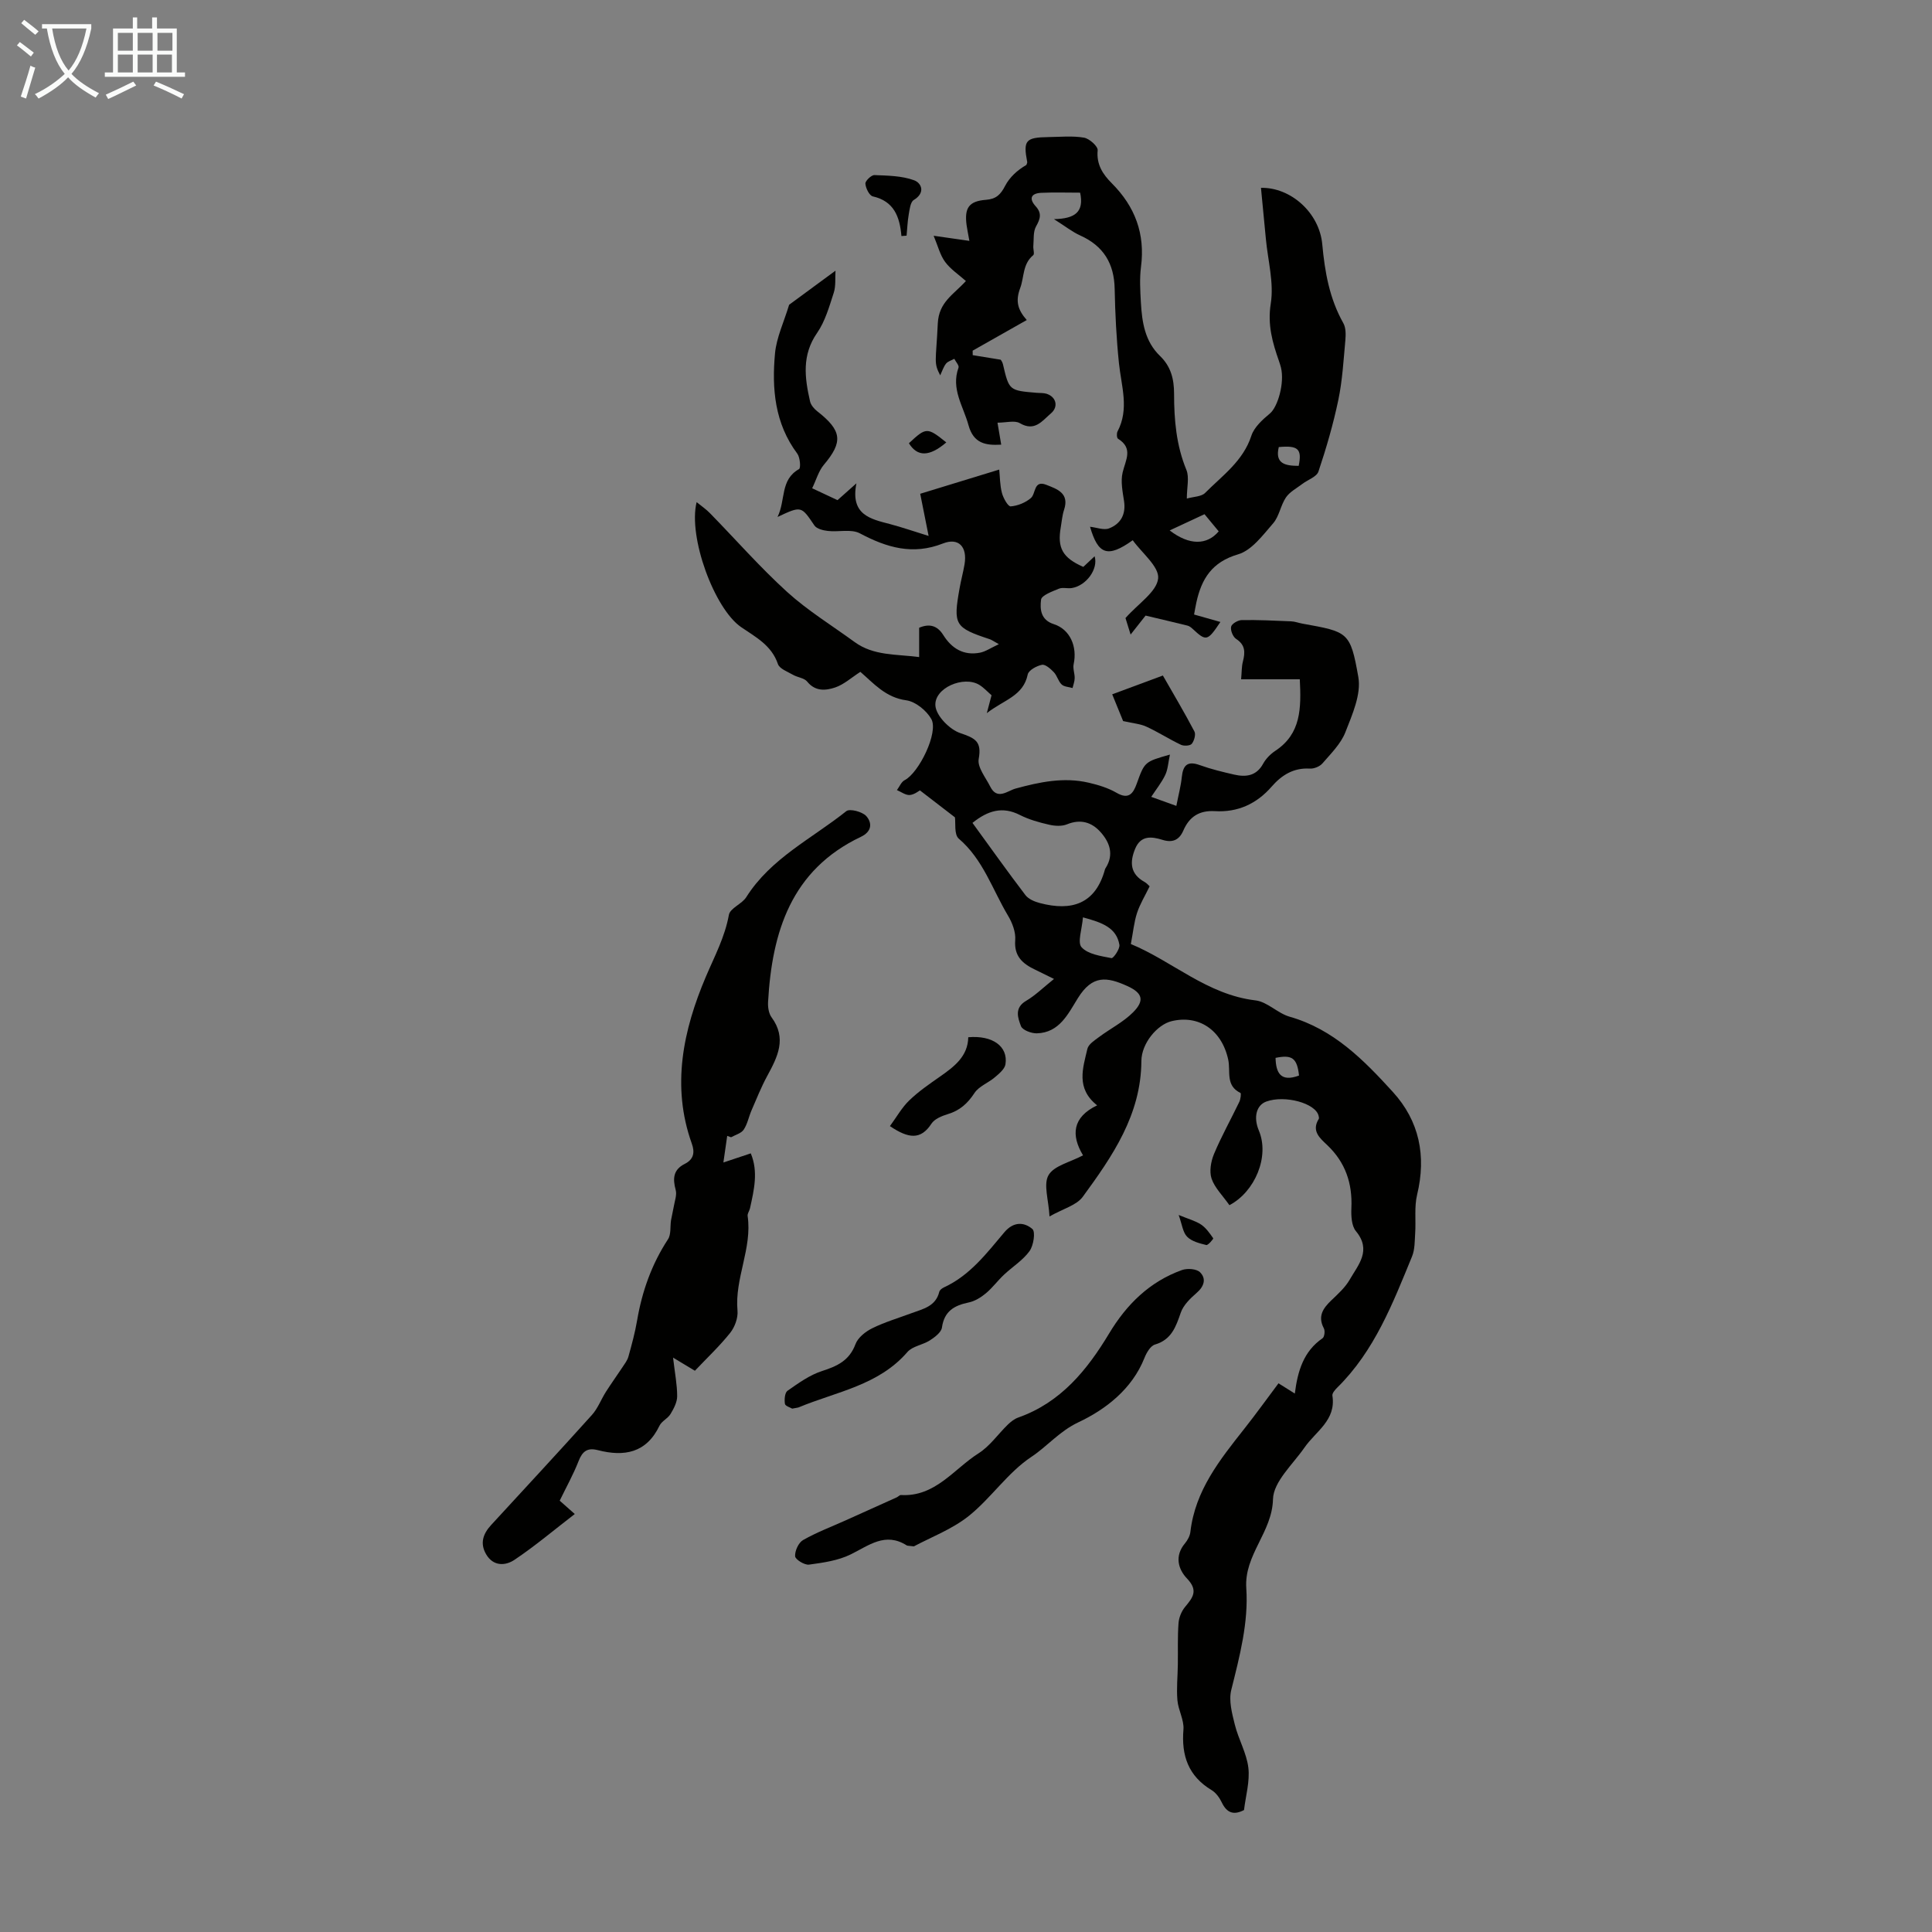 <svg enable-background="new 0 0 400 400" viewBox="0 0 400 400" xmlns="http://www.w3.org/2000/svg"><rect x="0" y="0" width="400" height="400" fill="#808080" stroke="none"/><path d="m6.4 11.7c-1-.8-1.9-1.6-2.9-2.3l.6-.7c.9.7 1.9 1.4 2.9 2.2zm-2.1 8.3c.7-2.1 1.4-4.2 2-6.4.2.1.6.3 1 .4-.7 2.3-1.3 4.4-1.9 6.4zm3-12.8c-1.1-.9-2.1-1.7-2.9-2.4l.6-.7c1 .8 2 1.5 3 2.4zm1.4-1.3v-.9h10.2v.9c-.9 4.2-2.3 7.3-4.1 9.4 1.3 1.4 3.2 2.7 5.7 4-.2.2-.4.5-.7.9-2.5-1.4-4.4-2.7-5.7-4.2-1.4 1.5-3.5 3-6.1 4.4 0 0 0 0-.1-.1-.3-.4-.5-.7-.7-.8 2.7-1.3 4.7-2.8 6.2-4.2-1.8-2.2-3-5.3-3.7-9.4zm9.2 0h-7.1c.6 3.8 1.7 6.7 3.4 8.7 1.7-2 2.9-4.8 3.7-8.7z" fill="#fafbfa"/><path d="m31.6 3.6h.9v2.3h4.1v9.1h1.7v.9h-16.6v-.9h1.7v-9.1h4.1v-2.3h.9v2.3h3.1v-2.3zm-4 13.3.6.8c-1.9.9-3.8 1.9-5.8 2.8-.2-.3-.3-.6-.5-.9 2-.9 3.9-1.8 5.7-2.7zm-3.2-10.1v3.7h3.1v-3.7zm0 4.5v3.7h3.1v-3.7zm4.1-4.5v3.7h3.1v-3.7zm0 4.5v3.7h3.1v-3.7zm9.1 9.1c-2.1-1.1-4.1-2-5.8-2.7l.5-.8c2.2.9 4.1 1.8 5.8 2.6zm-1.9-13.6h-3.1v3.7h3.1zm-3.2 4.5v3.7h3.1v-3.7z" fill="#fafbfa"/><g fill="#010100"><path d="m254.54 249.52c-1.41-2.01-3.05-3.59-3.7-5.51-.5-1.49-.13-3.56.51-5.1 1.54-3.67 3.5-7.17 5.23-10.77.27-.56.43-1.77.24-1.86-3.13-1.52-2.01-4.44-2.53-6.89-1.34-6.19-6.14-9.32-11.72-7.97-2.98.72-6.24 4.59-6.26 8.25-.06 11.13-5.99 19.71-12.14 28.12-1.29 1.76-4.04 2.45-6.88 4.06-.19-3.48-1.3-6.65-.2-8.55 1.12-1.95 4.4-2.65 7.14-4.1-2.49-4.14-2.24-7.88 2.92-10.35-4.45-3.53-2.94-7.72-2.02-11.69.22-.97 1.51-1.78 2.45-2.48 2.32-1.73 5-3.07 7.01-5.09 2.45-2.46 1.95-4.02-1.21-5.45-4.19-1.89-7.2-2.35-10.22 2.52-2.03 3.26-3.82 7.15-8.49 7.28-1.13.03-2.98-.67-3.29-1.49-.64-1.7-1.42-3.79 1.07-5.24 1.89-1.11 3.5-2.71 5.77-4.53-1.95-.96-2.91-1.44-3.89-1.91-2.58-1.23-4.41-2.76-4.14-6.13.13-1.65-.6-3.58-1.49-5.06-3.23-5.4-5.14-11.63-10.2-15.95-.99-.85-.62-3.3-.79-4.41-2.47-1.9-4.65-3.58-7.25-5.58-.23.11-1.14.88-2.11.96-.85.06-1.77-.65-2.65-1.02.52-.7.9-1.69 1.59-2.05 2.94-1.48 7.08-9.89 5.53-12.66-.99-1.76-3.28-3.62-5.19-3.88-4.27-.57-6.75-3.51-9.5-5.89-1.88 1.21-3.41 2.62-5.21 3.23-1.94.65-4.11.88-5.8-1.21-.61-.76-1.99-.86-2.94-1.41-1.12-.65-2.79-1.24-3.12-2.23-1.32-3.89-4.61-5.58-7.63-7.65-5.53-3.81-11-18.65-9.2-25.87 1.05.86 1.99 1.49 2.76 2.29 5.32 5.44 10.35 11.19 15.97 16.3 4.28 3.88 9.28 6.95 13.97 10.37 3.96 2.89 8.62 2.49 13.37 3.12 0-2.18 0-4.03 0-6.07 2.03-.87 3.71-.54 4.99 1.5 1.76 2.81 4.24 4.31 7.61 3.66 1.13-.22 2.17-.95 3.9-1.76-1.17-.65-1.5-.9-1.86-1.02-7.28-2.41-7.63-2.96-6.26-10.6.29-1.65.74-3.27 1.02-4.93.6-3.6-1.21-5.58-4.47-4.3-6.25 2.46-11.64.86-17.21-2.1-1.78-.94-4.39-.24-6.6-.49-.98-.11-2.32-.43-2.8-1.13-2.74-4.05-2.67-4.1-7.64-1.77 1.73-3.56.5-7.68 4.45-9.91.39-.22.22-2.42-.36-3.2-4.68-6.26-5.29-13.46-4.61-20.78.31-3.27 1.83-6.43 2.92-10.04 2.66-1.95 5.93-4.36 9.6-7.06-.1 1.49.1 3.14-.36 4.57-.93 2.86-1.78 5.91-3.45 8.32-3.19 4.59-2.57 9.3-1.46 14.16.17.76.83 1.55 1.48 2.05 5.15 4.02 5.39 6.34 1.38 11.09-1.09 1.29-1.57 3.11-2.42 4.86 1.94.91 3.54 1.66 5.25 2.46 1.09-.97 2.14-1.91 3.91-3.48-1.29 6.54 2.91 7.38 6.97 8.44 2.46.65 4.87 1.49 7.98 2.45-.7-3.51-1.29-6.49-1.74-8.73 5.45-1.67 10.67-3.27 16.36-5.01.15 1.45.13 3.2.56 4.84.28 1.07 1.26 2.82 1.81 2.78 1.45-.11 3.07-.77 4.18-1.72 1.06-.91.55-3.78 3.18-2.75 2.24.88 4.85 1.72 3.69 5.19-.38 1.15-.47 2.41-.68 3.62-.75 4.27.38 6.31 4.67 8.19.73-.68 1.51-1.42 2.34-2.2.8 2.65-1.74 6.1-4.73 6.58-.88.14-1.89-.19-2.66.13-1.37.57-3.58 1.36-3.7 2.27-.23 1.88-.15 4.18 2.63 5.07 3.38 1.08 4.9 4.65 4.12 8.28-.2.91.23 1.94.21 2.91-.01.68-.28 1.36-.44 2.04-.77-.23-1.74-.25-2.26-.74-.7-.66-.93-1.81-1.6-2.52s-1.76-1.68-2.47-1.55c-1.11.22-2.77 1.13-2.95 2-.92 4.49-4.94 5.24-8.47 8.01.47-1.8.71-2.69.98-3.7-.82-.71-1.58-1.56-2.51-2.14-3.24-2.01-9.46.64-9.11 4.35.2 2.09 2.95 4.88 5.14 5.62 3.07 1.05 4.49 1.69 3.82 5.36-.31 1.71 1.45 3.84 2.39 5.72 1.44 2.89 3.61.85 5.22.41 5.01-1.37 10.01-2.42 15.17-1.22 1.98.46 4.02 1.08 5.76 2.09 2.54 1.48 3.46.11 4.18-1.89 1.63-4.52 1.61-4.53 6.87-6.02-.36 1.69-.42 3.08-.98 4.24-.77 1.6-1.91 3.01-2.89 4.51 1.61.58 3.21 1.15 5.2 1.87.45-2.31.94-4.13 1.13-5.98.26-2.47 1.19-3.38 3.73-2.46 2.3.83 4.71 1.41 7.1 1.96 2.45.56 4.62.3 6.02-2.27.57-1.04 1.52-1.99 2.51-2.65 5.35-3.53 5.37-8.82 5.07-14.81-4.02 0-7.88 0-12.15 0 .14-1.58.1-2.67.37-3.68.48-1.88.53-3.42-1.39-4.67-.67-.43-1.22-1.77-1.05-2.54.13-.61 1.42-1.36 2.2-1.37 3.41-.05 6.82.11 10.23.26.77.03 1.53.33 2.3.47 9.46 1.72 9.95 1.63 11.61 11.08.62 3.56-1.26 7.76-2.68 11.4-.94 2.41-3 4.43-4.75 6.46-.57.66-1.77 1.14-2.64 1.08-3.36-.2-5.82 1.37-7.87 3.72-3.13 3.6-7.06 5.37-11.76 5.09-3.26-.19-5.3 1.17-6.54 4.03-.86 1.99-2.27 2.55-4.32 1.91-2.28-.71-4.49-.94-5.64 1.83-1.16 2.78-1.06 5.24 1.94 6.89.47.26.83.71 1.05.9-.94 1.95-2 3.66-2.61 5.52-.62 1.89-.8 3.93-1.28 6.43 8.65 3.58 15.8 10.49 25.81 11.67 2.45.29 4.58 2.67 7.07 3.38 9.08 2.58 15.35 8.97 21.36 15.57 5.5 6.03 6.96 13.25 5.03 21.27-.61 2.53-.23 5.28-.4 7.93-.11 1.63-.05 3.4-.65 4.86-3.99 9.71-7.77 19.56-15.49 27.16-.46.45-1.08 1.17-1 1.67.8 5.09-3.45 7.37-5.78 10.74-2.41 3.48-6.43 7.07-6.52 10.69-.17 6.88-5.99 11.5-5.53 18.42.48 7.14-1.38 14.13-3.11 21.08-.55 2.21.16 4.86.74 7.19.75 3.03 2.44 5.88 2.8 8.92.33 2.83-.55 5.81-.9 8.75-2.13 1.11-3.56.61-4.6-1.57-.46-.97-1.21-2.01-2.1-2.55-4.82-2.9-6.29-7.13-5.84-12.55.16-1.97-1.08-4.02-1.25-6.07-.21-2.46.06-4.96.09-7.44.04-2.84-.07-5.68.14-8.5.08-1.15.6-2.45 1.33-3.34 1.6-1.94 2.84-3.39.44-5.9-1.85-1.93-2.63-4.69-.43-7.3.55-.66 1.03-1.56 1.12-2.39.99-8.56 6.1-14.92 11.17-21.34 2.42-3.06 4.69-6.23 7.07-9.4 1.1.69 2.01 1.27 3.38 2.12.59-4.71 1.84-8.78 5.74-11.45.4-.27.55-1.54.27-2.05-1.32-2.51-.17-4.16 1.57-5.82 1.37-1.31 2.85-2.64 3.78-4.26 1.77-3.08 4.59-6.06 1.29-10.04-.92-1.11-1.01-3.19-.94-4.8.23-5.11-1.24-9.44-4.99-13.01-1.49-1.42-3.34-2.9-1.77-5.42.1-.15.02-.44-.03-.65-.59-2.61-6.99-4.36-10.84-2.95-2.04.75-2.68 3.24-1.54 5.97 2.29 5.39-.8 12.71-6.08 15.48zm-53.2-79.15c3.69 5.07 7.25 10.08 10.97 14.96.64.83 1.91 1.36 2.99 1.64 6.56 1.73 11.52.22 13.48-7 .03-.11.1-.2.16-.3 1.72-2.75.82-5.25-1.05-7.36-1.82-2.06-4.13-2.8-6.96-1.65-1.09.45-2.56.36-3.75.08-2.06-.47-4.16-1.06-6.03-2.01-3.58-1.82-6.6-.94-9.81 1.64zm22.87 19.56c-.18 2.44-1.19 5.19-.28 6.19 1.33 1.46 4.01 1.82 6.19 2.25.38.08 1.78-1.91 1.64-2.76-.6-3.49-3.45-4.59-7.55-5.68zm44.74 32.75c-.4-3.63-1.44-4.36-4.86-3.66.07 3.08 1.04 5.08 4.86 3.66z"/><path d="m245.72 103.22c1.41-.4 3-.38 3.78-1.16 3.58-3.6 7.87-6.59 9.58-11.84.58-1.78 2.31-3.34 3.84-4.61 1.62-1.34 3.07-6.3 2.29-9.51-.11-.43-.25-.86-.39-1.28-1.36-3.87-2.43-7.55-1.72-11.98.68-4.28-.59-8.87-1.01-13.33-.33-3.54-.68-7.07-1.02-10.62 6.16-.13 12.09 5.15 12.69 11.68.53 5.75 1.49 11.24 4.36 16.33.55.97.52 2.39.42 3.57-.38 4.12-.61 8.29-1.45 12.32-1.05 5.02-2.49 9.97-4.12 14.84-.37 1.1-2.21 1.7-3.35 2.57-1.17.89-2.59 1.63-3.38 2.79-1.11 1.64-1.39 3.92-2.66 5.37-2.13 2.45-4.43 5.59-7.25 6.41-5.42 1.59-7.56 5.07-8.63 9.94-.19.86-.33 1.74-.48 2.52 1.75.5 3.47.98 5.45 1.54-2.69 4.02-2.93 4.05-5.78 1.4-.3-.28-.67-.56-1.06-.65-2.74-.68-5.49-1.32-8.65-2.07-.67.85-1.69 2.14-3.1 3.93-.53-1.72-.94-3.03-1.06-3.42 2.7-3.05 6.46-5.43 6.76-8.19.26-2.42-3.35-5.27-5.26-7.92-5.2 3.72-7.17 2.97-8.84-2.79 1.38.15 2.87.76 3.96.33 2.39-.94 3.5-2.9 3.08-5.65-.3-1.96-.73-4.08-.29-5.93.61-2.58 2.25-4.98-.96-6.98-.26-.16-.31-1.11-.1-1.5 2.47-4.67.79-9.36.3-14.1-.53-5.12-.79-10.28-.89-15.42-.1-5.27-2.33-8.91-7.16-11.07-1.58-.71-2.97-1.83-5.41-3.37 4.42-.09 6.26-1.51 5.42-5.48-2.73 0-5.38-.09-8.03.03-2.08.09-2.66 1.15-1.18 2.78 1.32 1.45.97 2.61.08 4.18-.62 1.11-.44 2.69-.56 4.06-.06.64.29 1.64-.02 1.89-2.23 1.84-1.85 4.54-2.7 6.81-1.04 2.77-.46 4.55 1.36 6.62-3.88 2.19-7.54 4.26-11.2 6.34 0 .31 0 .62.01.93 1.77.29 3.54.57 5.78.94-.03-.05.35.4.47.9 1.28 5.48 1.27 5.48 7.02 5.96.67.06 1.37 0 2 .19 2.02.63 2.54 2.7.92 4.07-1.8 1.53-3.34 3.85-6.44 2.02-1.06-.62-2.8-.1-4.62-.1.28 1.64.51 3 .77 4.55-3.23.19-5.74-.24-6.78-4.05-1.07-3.92-3.66-7.49-2.06-11.89.16-.45-.56-1.21-.87-1.83-.58.32-1.32.51-1.71.99-.52.65-.78 1.52-1.21 2.43-1.39-2.68-.89-2.66-.5-10.74.21-4.46 3.28-5.98 5.82-8.79-1.47-1.31-3.17-2.42-4.3-3.95-1.05-1.42-1.49-3.3-2.38-5.42 2.81.4 4.89.7 7.4 1.06-.28-1.57-.46-2.41-.58-3.27-.47-3.55.47-4.96 4.02-5.23 2.1-.16 3.03-1.09 3.95-2.87.93-1.79 2.5-3.25 4.41-4.35.06-.21.21-.43.17-.62-.85-4.46-.34-5.08 4.39-5.15 2.46-.03 4.97-.29 7.37.12 1.12.19 2.91 1.81 2.83 2.62-.29 2.97 1.12 5.02 2.93 6.83 4.82 4.83 6.93 10.47 6.04 17.31-.31 2.42-.16 4.92-.02 7.38.23 4.05.82 8.04 3.96 11.06 2.24 2.16 2.91 4.75 2.91 7.84 0 5.36.45 10.67 2.56 15.77.62 1.54.08 3.6.08 5.91zm-3.55 6.6c4.07 3.13 7.72 3.07 10.15.19-.95-1.15-1.92-2.33-2.94-3.55-2.44 1.14-4.61 2.15-7.21 3.36zm26.71-13.37c.72-3.51-.13-4.26-4.12-3.89-.83 3.43 1.3 3.89 4.12 3.89z"/><path d="m150.56 235.17c-.22 1.53-.44 3.06-.79 5.51 2.17-.72 3.83-1.27 5.67-1.89 1.59 3.8.67 7.58-.16 11.37-.12.54-.56 1.1-.49 1.59.98 6.71-2.71 12.91-2.1 19.61.14 1.49-.56 3.39-1.51 4.59-2.22 2.78-4.84 5.24-7.31 7.85-1.35-.81-2.48-1.49-4.52-2.72.39 3.33.86 5.68.85 8.02-.01 1.23-.71 2.55-1.38 3.66-.56.93-1.83 1.47-2.28 2.42-2.72 5.66-7.31 6.46-12.75 5.06-2.16-.56-3.2.21-4 2.26-1.09 2.79-2.57 5.43-3.91 8.2.86.76 1.61 1.42 3.12 2.76-4.26 3.28-8.22 6.63-12.49 9.49-1.83 1.23-4.36 1.41-5.86-1.15-1.34-2.29-.62-4.27 1.04-6.07 6.97-7.58 13.98-15.13 20.87-22.79 1.22-1.36 1.89-3.21 2.89-4.78 1.09-1.72 2.29-3.37 3.41-5.07.47-.71 1.03-1.43 1.25-2.23.69-2.48 1.37-4.97 1.8-7.5 1.03-6.03 3.02-11.63 6.39-16.78.67-1.02.42-2.62.63-3.95.16-.95.41-1.89.57-2.84.19-1.15.68-2.4.39-3.44-.64-2.34-.5-4.19 1.88-5.38 1.86-.93 2.12-2.38 1.46-4.2-4.28-11.95-1.76-23.56 2.91-34.55 1.8-4.24 3.93-8.18 4.77-12.81.25-1.39 2.7-2.24 3.6-3.67 5.09-8.06 13.6-12.12 20.71-17.8.72-.57 3.33.12 4.14 1.03 1.19 1.35 1.23 3.16-1.11 4.28-14.44 6.85-18.41 19.67-19.23 34.2-.06 1.05.13 2.36.72 3.17 3.21 4.36 1.26 8.18-.88 12.12-1.25 2.3-2.23 4.76-3.27 7.16-.57 1.32-.84 2.83-1.62 3.99-.51.76-1.71 1.06-2.61 1.57-.28-.09-.54-.19-.8-.29z"/><path d="m189.21 320.16c-1.05-.14-1.31-.1-1.48-.2-4.46-2.83-7.83.02-11.62 1.87-2.6 1.28-5.69 1.71-8.62 2.11-.92.12-2.82-1.06-2.87-1.73-.07-1.11.7-2.82 1.65-3.36 2.79-1.59 5.84-2.74 8.78-4.06 3.54-1.59 7.07-3.18 10.61-4.78.3-.14.59-.49.87-.48 7.11.41 10.94-5.38 16.06-8.63 2.34-1.48 4.03-3.97 6.07-5.95.62-.6 1.37-1.19 2.17-1.47 8.77-3.1 14.23-9.8 18.79-17.38 3.64-6.06 8.39-10.74 15.09-13.15 1.1-.4 3.03-.26 3.75.46 1.33 1.34.85 2.92-.71 4.27-1.31 1.14-2.74 2.52-3.28 4.08-1.02 2.94-1.91 5.6-5.36 6.62-.93.28-1.75 1.71-2.17 2.78-2.57 6.47-8.09 10.68-13.63 13.29-3.96 1.86-6.46 4.98-9.79 7.19-4.89 3.24-8.34 8.55-12.99 12.26-3.5 2.77-7.91 4.42-11.32 6.26z"/><path d="m164.01 291.64c-.37-.23-1.43-.53-1.5-.99-.14-.88-.03-2.31.54-2.71 2.25-1.57 4.58-3.26 7.14-4.08 3.16-1.02 5.66-2.17 6.93-5.57.5-1.35 2.07-2.6 3.45-3.28 2.59-1.28 5.4-2.11 8.12-3.12 2.38-.89 5.03-1.38 5.78-4.44.09-.36.56-.72.94-.9 5.39-2.47 8.87-7.08 12.53-11.42 1.89-2.24 4.08-2.15 5.8-.68.68.58.25 3.43-.59 4.58-1.38 1.91-3.54 3.24-5.3 4.9-1.3 1.22-2.37 2.7-3.73 3.83-1.02.85-2.29 1.64-3.56 1.9-2.99.62-5.06 1.79-5.54 5.19-.14 1-1.48 2-2.5 2.66-1.47.95-3.59 1.19-4.65 2.41-5.97 6.92-14.71 8.21-22.49 11.45-.3.11-.65.12-1.37.27z"/><path d="m184.25 233.15c1.37-1.86 2.45-3.82 3.99-5.31 1.91-1.85 4.14-3.38 6.33-4.91 2.97-2.08 5.82-4.2 5.9-8.18 5.05-.44 8.28 1.91 7.7 5.6-.16 1-1.33 1.95-2.22 2.71-1.35 1.15-3.28 1.84-4.19 3.23-1.43 2.18-3.07 3.65-5.56 4.39-1.22.37-2.71.98-3.35 1.96-2.2 3.38-4.71 3.14-8.6.51z"/><path d="m232.53 149.29c-.61-1.5-1.49-3.65-2.26-5.54 3.53-1.31 6.87-2.55 10.49-3.89 2.18 3.81 4.46 7.64 6.53 11.58.33.62-.05 1.94-.55 2.56-.34.42-1.62.49-2.24.2-2.42-1.15-4.69-2.62-7.12-3.74-1.24-.59-2.69-.68-4.85-1.17z"/><path d="m186.63 48.87c-.34-3.98-1.53-7.22-5.92-8.21-.72-.16-1.47-1.69-1.54-2.64-.04-.57 1.23-1.79 1.87-1.77 2.76.11 5.67.14 8.21 1.07 1.54.57 2.42 2.58-.07 4.09-.7.43-.85 1.95-1.04 3.01-.25 1.44-.3 2.91-.44 4.37-.36.03-.71.05-1.07.08z"/><path d="m244.03 251.55c2.04.84 3.48 1.21 4.65 1.99 1.02.69 1.79 1.81 2.51 2.84.07.1-1.08 1.48-1.44 1.39-1.4-.35-3.02-.75-3.97-1.72-.89-.9-1.04-2.53-1.75-4.5z"/><path d="m195.92 91.6c-3.52 3-5.99 3-7.74.17 3.58-3.34 3.79-3.35 7.74-.17z"/></g></svg>